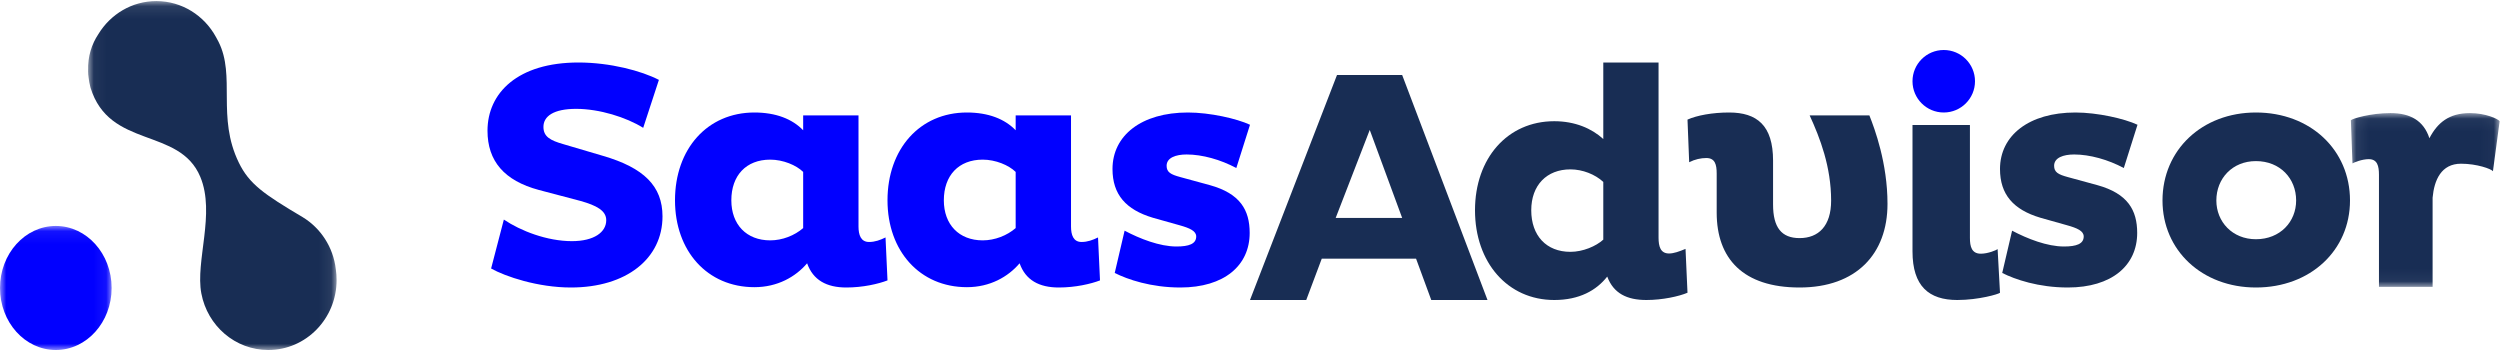 <?xml version="1.0" encoding="utf-8"?>
<svg width="200px" height="28px" viewBox="0 0 200 28" version="1.1" xmlns="http://www.w3.org/2000/svg" xmlns:xlink="http://www.w3.org/1999/xlink">
    <defs>
        <polygon id="path-1" points="0 0.076 8.931 0.076 8.931 10 0 10"></polygon>
        <polygon id="path-3" points="0.044 0.087 19.929 0.087 19.929 28 0.044 28"></polygon>
        <polygon id="path-5" points="0.07 0.047 11.971 0.047 11.971 13.948 0.07 13.948"></polygon>
    </defs>
    <g id="Home" stroke="none" stroke-width="1" fill="none" fill-rule="evenodd">
        <g id="homepage" transform="translate(-212, -62)">
            <g id="header">
                <g id="Logo" transform="translate(212, 62)">
                    <path d="M158,6.5 C158,7.881 156.881,9 155.5,9 C154.119,9 153,7.881 153,6.5 C153,5.119 154.119,4 155.5,4 C156.881,4 158,5.119 158,6.5" id="Fill-1" fill="#0100ff"></path>
                    <g id="Group-5" transform="translate(0, 18)">
                        <mask id="mask-2" fill="white">
                            <use xlink:href="#path-1"></use>
                        </mask>
                        <g id="Clip-4"></g>
                        <path d="M-2.04545455e-05,5.038 C-2.04545455e-05,7.779 1.999,10 4.466,10 C6.932,10 8.931,7.779 8.931,5.038 C8.931,2.298 6.932,0.076 4.466,0.076 C1.999,0.076 -2.04545455e-05,2.298 -2.04545455e-05,5.038" id="Fill-3" mask="url(#mask-2)" fill="#0100ff"></path>
                    </g>
                    <g id="Group-8" transform="translate(7, 0)">
                        <mask id="mask-4" fill="white">
                            <use xlink:href="#path-3"></use>
                        </mask>
                        <g id="Clip-7"></g>
                        <path d="M0.046,5.638 C0.018,4.512 0.334,3.532 0.871,2.728 C1.835,1.143 3.55,0.087 5.506,0.087 C7.557,0.087 9.343,1.248 10.277,2.962 C10.348,3.083 10.414,3.205 10.476,3.331 C11.875,6.092 10.318,9.35 12.108,13.015 C12.937,14.713 14.086,15.521 17.219,17.376 C18.65,18.246 19.66,19.766 19.865,21.539 C19.907,21.819 19.929,22.106 19.929,22.399 C19.929,25.492 17.483,28 14.467,28 C11.811,28 9.599,26.067 9.108,23.479 C8.617,20.892 10.246,17.073 9.024,14.149 C7.351,10.144 1.75,11.94 0.236,7 C0.165,6.722 0.117,6.452 0.085,6.189 C0.059,6.029 0.044,5.863 0.044,5.689 C0.044,5.672 0.045,5.655 0.046,5.638" id="Fill-6" fill="#182d54" mask="url(#mask-4)"></path>
                    </g>
                    <path d="M43.108,15.197 C40.334,14.451 39,12.88 39,10.459 C39,7.42 41.434,5 46.275,5 C48.813,5 51.325,5.67 52.712,6.391 L51.456,10.227 C50.095,9.378 47.95,8.708 46.091,8.708 C44.286,8.708 43.475,9.3 43.475,10.15 C43.475,10.923 43.998,11.232 45.097,11.541 L48.237,12.468 C51.508,13.421 53,14.888 53,17.309 C53,20.682 50.121,23 45.673,23 C43.03,23 40.439,22.125 39.288,21.481 L40.308,17.566 C41.643,18.468 43.763,19.292 45.751,19.292 C47.531,19.292 48.499,18.571 48.499,17.618 C48.499,16.845 47.714,16.433 46.432,16.073 L43.108,15.197 Z" id="Fill-9" fill="#0100ff"></path>
                    <path d="M64.253,13.753 C63.699,13.21 62.645,12.771 61.617,12.771 C59.693,12.771 58.507,14.037 58.507,16.026 C58.507,17.963 59.719,19.229 61.617,19.229 C62.592,19.229 63.567,18.841 64.253,18.247 L64.253,13.753 Z M68.68,18.118 C68.68,18.79 68.865,19.358 69.524,19.358 C69.998,19.358 70.42,19.203 70.842,18.996 L71,22.432 C70.262,22.716 69.023,23 67.705,23 C66.124,23 65.043,22.406 64.569,21.063 C63.646,22.148 62.197,22.974 60.352,22.974 C56.583,22.974 54,20.081 54,16.026 C54,11.919 56.583,9 60.352,9 C62.065,9 63.383,9.517 64.253,10.421 L64.253,9.232 L68.68,9.232 L68.68,18.118 Z" id="Fill-11" fill="#0100ff"></path>
                    <path d="M81.253,13.753 C80.699,13.21 79.645,12.771 78.617,12.771 C76.693,12.771 75.507,14.037 75.507,16.026 C75.507,17.963 76.719,19.229 78.617,19.229 C79.592,19.229 80.567,18.841 81.253,18.247 L81.253,13.753 Z M85.681,18.118 C85.681,18.79 85.865,19.358 86.524,19.358 C86.998,19.358 87.42,19.203 87.842,18.996 L88,22.432 C87.262,22.716 86.023,23 84.705,23 C83.124,23 82.043,22.406 81.569,21.063 C80.646,22.148 79.197,22.974 77.352,22.974 C73.583,22.974 71,20.081 71,16.026 C71,11.919 73.583,9 77.352,9 C79.065,9 80.383,9.517 81.253,10.421 L81.253,9.232 L85.681,9.232 L85.681,18.118 Z" id="Fill-13" fill="#0100ff"></path>
                    <path d="M98.905,13.443 C97.657,12.771 96.181,12.358 94.933,12.358 C94.067,12.358 93.329,12.616 93.329,13.262 C93.329,13.779 93.66,13.959 94.424,14.166 L96.791,14.812 C99.211,15.483 99.974,16.801 99.974,18.635 C99.974,21.243 97.937,23 94.424,23 C92.081,23 90.197,22.354 89.178,21.837 L89.968,18.454 C91.19,19.1 92.769,19.72 94.118,19.72 C95.111,19.72 95.697,19.513 95.697,18.919 C95.697,18.48 95.187,18.247 94.347,18.015 L92.234,17.421 C90.07,16.775 89,15.561 89,13.52 C89,10.834 91.317,9 95.034,9 C96.791,9 98.956,9.491 100,9.981 L98.905,13.443 Z" id="Fill-15" fill="#0100ff"></path>
                    <path d="M106.854,17.435 L112.173,17.435 L109.58,10.394 L106.854,17.435 Z M106.96,6 L112.173,6 L119,24 L114.501,24 L113.284,20.691 L105.742,20.691 L104.499,24 L100,24 L106.96,6 Z" id="Fill-17" fill="#182d54"></path>
                    <path d="M125.632,20.147 C126.632,20.147 127.684,19.698 128.263,19.171 L128.263,14.553 C127.605,13.945 126.605,13.55 125.632,13.55 C123.737,13.55 122.5,14.817 122.5,16.822 C122.5,18.854 123.71,20.147 125.632,20.147 Z M132.684,5 L132.684,19.012 C132.684,19.725 132.842,20.279 133.526,20.279 C133.895,20.279 134.342,20.121 134.842,19.91 L135,23.419 C134.316,23.71 133,24 131.71,24 C130.158,24 129.079,23.472 128.579,22.126 C127.711,23.235 126.342,24 124.342,24 C120.605,24 118,20.991 118,16.822 C118,12.653 120.605,9.697 124.342,9.697 C126,9.697 127.342,10.278 128.263,11.122 L128.263,5 L132.684,5 Z" id="Fill-19" fill="#182d54"></path>
                    <path d="M137.335,13.882 C137.335,13.158 137.201,12.642 136.503,12.642 C136.074,12.642 135.591,12.745 135.134,12.978 L135,9.568 C135.752,9.232 136.986,9 138.329,9 C140.557,9 141.845,10.033 141.845,12.849 L141.845,16.362 C141.845,18.196 142.517,19.048 143.966,19.048 C145.47,19.048 146.49,18.092 146.49,16.052 C146.49,13.34 145.604,11.041 144.772,9.232 L149.55,9.232 C149.98,10.317 151,13.055 151,16.31 C151,20.313 148.504,23 143.966,23 C139.456,23 137.335,20.701 137.335,17.007 L137.335,13.882 Z" id="Fill-21" fill ="#182d54"></path>
                    <path d="M157.594,19.035 C157.594,19.718 157.73,20.296 158.469,20.296 C159.043,20.296 159.726,20.007 159.809,19.929 L160,23.422 C159.891,23.527 158.305,24 156.582,24 C154.313,24 153,22.897 153,20.113 L153,10 L157.594,10 L157.594,19.035 Z" id="Fill-23" fill="#182d54"></path>
                    <path d="M169.905,13.443 C168.657,12.771 167.181,12.358 165.933,12.358 C165.067,12.358 164.329,12.616 164.329,13.262 C164.329,13.779 164.66,13.959 165.424,14.166 L167.792,14.812 C170.211,15.483 170.975,16.801 170.975,18.635 C170.975,21.243 168.938,23 165.424,23 C163.081,23 161.197,22.354 160.178,21.837 L160.968,18.454 C162.19,19.1 163.769,19.72 165.118,19.72 C166.111,19.72 166.697,19.513 166.697,18.919 C166.697,18.48 166.187,18.247 165.347,18.015 L163.234,17.42 C161.07,16.775 160,15.561 160,13.52 C160,10.834 162.317,9 166.035,9 C167.792,9 169.956,9.491 171,9.981 L169.905,13.443 Z" id="Fill-25" fill="#182d54"></path>
                    <path d="M180.474,19.138 C182.415,19.138 183.691,17.74 183.691,16.038 C183.691,14.285 182.415,12.888 180.474,12.888 C178.585,12.888 177.308,14.285 177.308,16.038 C177.308,17.74 178.585,19.138 180.474,19.138 M180.474,9 C184.835,9 188,11.998 188,16.038 C188,20.027 184.835,23 180.474,23 C176.165,23 173,20.027 173,16.038 C173,11.998 176.165,9 180.474,9" id="Fill-27" fill="#182d54"></path>
                    <g id="Group-31" transform="translate(188, 9)">
                        <mask id="mask-6" fill="white">
                            <use xlink:href="#path-5"></use>
                        </mask>
                        <g id="Clip-30"></g>
                        <path d="M2.317,4.986 C2.317,4.28 2.189,3.732 1.5,3.732 C0.963,3.732 0.325,3.993 0.197,4.071 L0.07,0.622 C0.171,0.491 1.653,0.047 3.236,0.047 C4.82,0.047 5.893,0.648 6.352,2.059 C6.991,0.831 7.91,0.047 9.596,0.047 C10.848,0.047 11.869,0.518 11.971,0.7 L11.435,4.698 C11.307,4.515 10.158,4.097 8.881,4.097 C7.298,4.097 6.736,5.404 6.608,6.815 L6.608,13.948 L2.317,13.948 L2.317,4.986 Z" id="Fill-29" fill="#182d54" mask="url(#mask-6)"></path>
                    </g>
                </g>
            </g>
        </g>
    </g>
</svg>